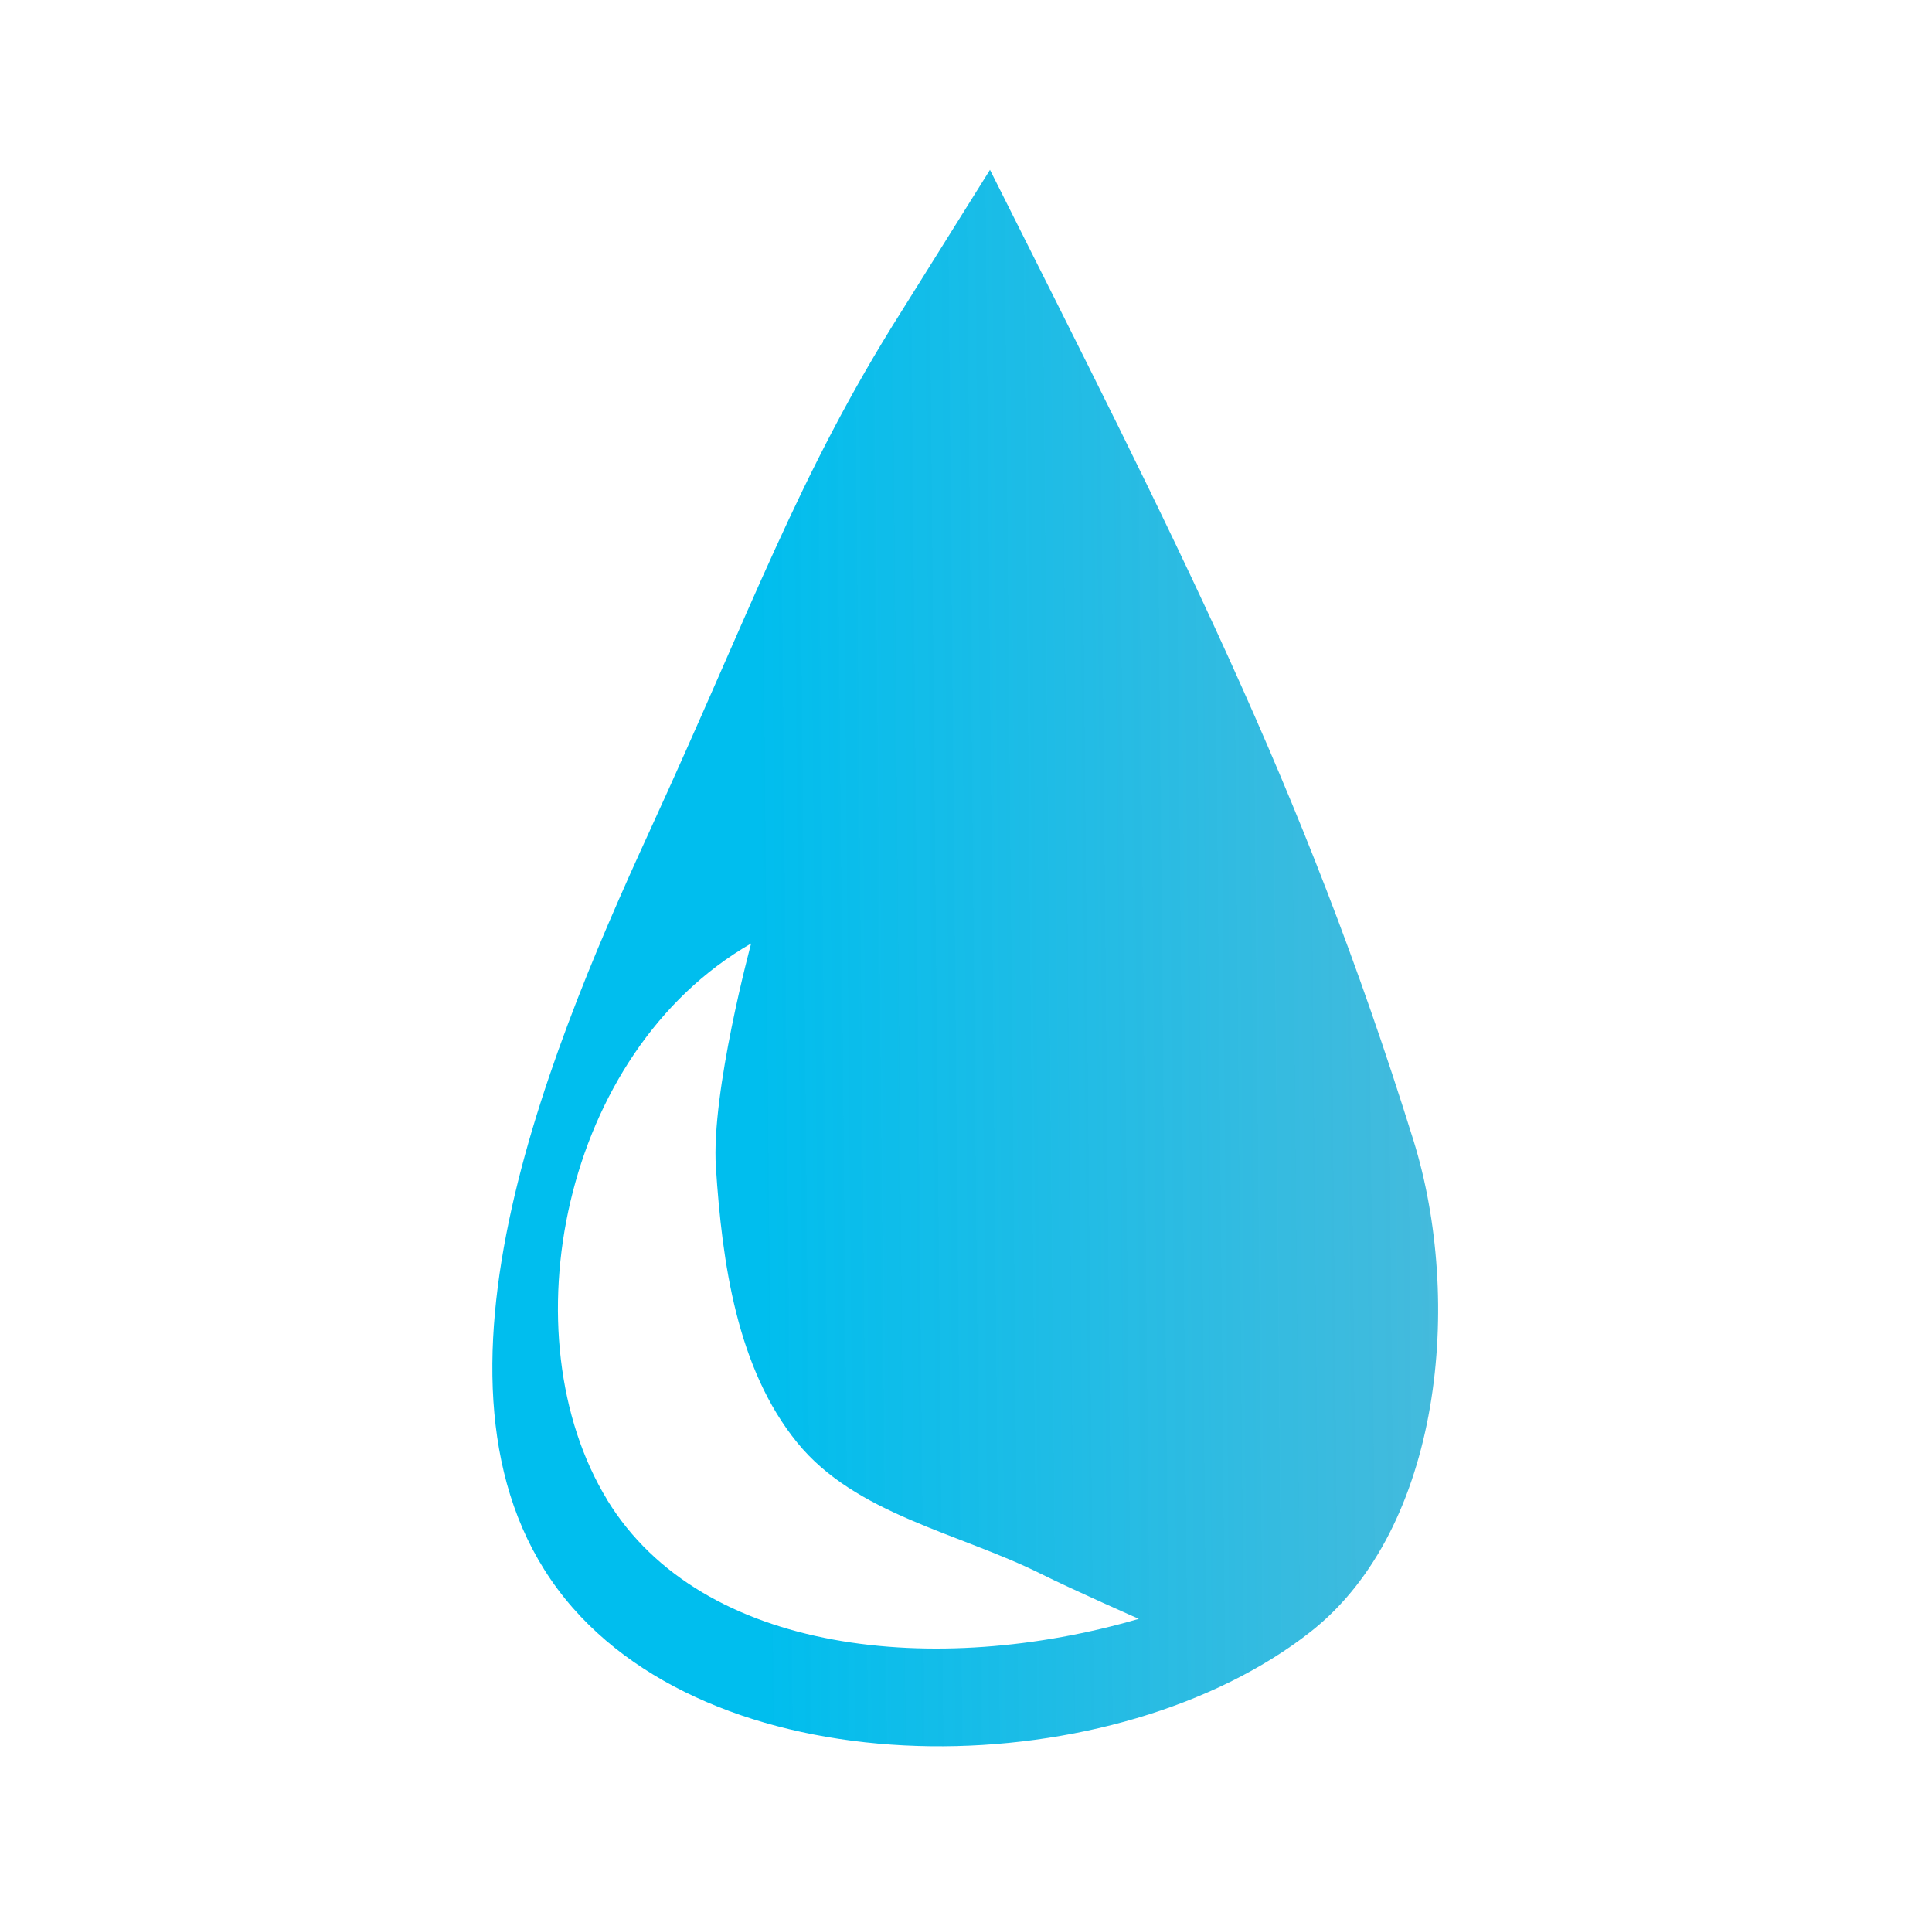 <?xml version="1.0" encoding="UTF-8" standalone="no"?>
<!-- Created with Inkscape (http://www.inkscape.org/) -->

<svg
   width="181.492"
   height="180"
   viewBox="0 0 181.492 180"
   version="1.1"
   id="svg12738"
   xml:space="preserve"
   inkscape:version="1.2 (dc2aeda, 2022-05-15)"
   sodipodi:docname="icon-add-on-water.svg"
   xmlns:inkscape="http://www.inkscape.org/namespaces/inkscape"
   xmlns:sodipodi="http://sodipodi.sourceforge.net/DTD/sodipodi-0.dtd"
   xmlns:xlink="http://www.w3.org/1999/xlink"
   xmlns="http://www.w3.org/2000/svg"
   xmlns:svg="http://www.w3.org/2000/svg"><sodipodi:namedview
     id="namedview12740"
     pagecolor="#ffffff"
     bordercolor="#666666"
     borderopacity="1.0"
     inkscape:showpageshadow="2"
     inkscape:pageopacity="0.0"
     inkscape:pagecheckerboard="0"
     inkscape:deskcolor="#d1d1d1"
     inkscape:document-units="mm"
     showgrid="false"
     showguides="false"
     inkscape:zoom="0.74118968"
     inkscape:cx="235.43231"
     inkscape:cy="1.3491823"
     inkscape:window-width="1379"
     inkscape:window-height="942"
     inkscape:window-x="170"
     inkscape:window-y="25"
     inkscape:window-maximized="0"
     inkscape:current-layer="layer6" /><defs
     id="defs12735"><linearGradient
       inkscape:collect="always"
       id="linearGradient131306"><stop
         style="stop-color:#00beee;stop-opacity:1;"
         offset="0"
         id="stop131302" /><stop
         style="stop-color:#6995ad;stop-opacity:0.604;"
         offset="1"
         id="stop131304" /></linearGradient><linearGradient
       id="linearGradient3914"><stop
         style="stop-color:#575745;stop-opacity:1;"
         offset="0"
         id="stop3910" /><stop
         style="stop-color:#22221b;stop-opacity:1;"
         offset="1"
         id="stop3912" /></linearGradient><linearGradient
       id="linearGradient3932"><stop
         style="stop-color:#575745;stop-opacity:1;"
         offset="0"
         id="stop3928" /><stop
         style="stop-color:#27271f;stop-opacity:1;"
         offset="1"
         id="stop3930" /></linearGradient><linearGradient
       id="linearGradient3892"><stop
         style="stop-color:#575745;stop-opacity:1;"
         offset="0"
         id="stop3888" /><stop
         style="stop-color:#171712;stop-opacity:1;"
         offset="1"
         id="stop3890" /></linearGradient><linearGradient
       id="linearGradient10796"><stop
         style="stop-color:#f1362d;stop-opacity:1;"
         offset="0"
         id="stop10792" /><stop
         style="stop-color:#fdf706;stop-opacity:1;"
         offset="1"
         id="stop10794" /></linearGradient><linearGradient
       id="linearGradient82140"><stop
         id="stop82136"
         offset="0"
         style="stop-color:#ff2929;stop-opacity:1;" /><stop
         id="stop82138"
         offset="1"
         style="stop-color:#000000;stop-opacity:1;" /></linearGradient><linearGradient
       id="linearGradient82098"><stop
         id="stop82094"
         offset="0"
         style="stop-color:#ff2929;stop-opacity:1;" /><stop
         id="stop82096"
         offset="1"
         style="stop-color:#080808;stop-opacity:1;" /></linearGradient><filter
       style="color-interpolation-filters:sRGB"
       id="filter6564"
       x="-0.015"
       width="1.029"
       y="-0.015"
       height="1.029"><feGaussianBlur
         stdDeviation="0.273"
         id="feGaussianBlur6566" /></filter><filter
       style="color-interpolation-filters:sRGB"
       id="filter6564-8"
       x="-0.015"
       width="1.029"
       y="-0.015"
       height="1.029"><feGaussianBlur
         stdDeviation="0.273"
         id="feGaussianBlur6566-7" /></filter><linearGradient
       id="linearGradient11085"><stop
         id="stop11081"
         offset="0"
         style="stop-color:#98da00;stop-opacity:1;" /><stop
         id="stop11083"
         offset="1"
         style="stop-color:#73a500;stop-opacity:1;" /></linearGradient><linearGradient
       id="linearGradient11075"><stop
         id="stop11071"
         offset="0"
         style="stop-color:#98da00;stop-opacity:1;" /><stop
         id="stop11073"
         offset="1"
         style="stop-color:#649000;stop-opacity:1;" /></linearGradient><linearGradient
       id="linearGradient11065"><stop
         id="stop11061"
         offset="0"
         style="stop-color:#98da00;stop-opacity:1;" /><stop
         id="stop11063"
         offset="1"
         style="stop-color:#507300;stop-opacity:1;" /></linearGradient><linearGradient
       id="linearGradient361386"><stop
         style="stop-color:#a7a7af;stop-opacity:1;"
         offset="0"
         id="stop361382" /><stop
         style="stop-color:#fbfbfb;stop-opacity:1;"
         offset="1"
         id="stop361384" /></linearGradient><linearGradient
       id="linearGradient3640"><stop
         id="stop3636"
         offset="0"
         style="stop-color:#f4362d;stop-opacity:1;" /><stop
         id="stop3638"
         offset="1"
         style="stop-color:#910e08;stop-opacity:1;" /></linearGradient><linearGradient
       id="linearGradient71652"><stop
         style="stop-color:#9f9f99;stop-opacity:1;"
         offset="0"
         id="stop71648" /><stop
         style="stop-color:#72726c;stop-opacity:1;"
         offset="1"
         id="stop71650" /></linearGradient><linearGradient
       id="linearGradient88873"><stop
         style="stop-color:#b0b0b0;stop-opacity:1;"
         offset="0"
         id="stop88869" /><stop
         style="stop-color:#777777;stop-opacity:1;"
         offset="1"
         id="stop88871" /></linearGradient><linearGradient
       id="linearGradient86952"><stop
         style="stop-color:#cdcecd;stop-opacity:1;"
         offset="0"
         id="stop86948" /><stop
         style="stop-color:#909490;stop-opacity:1;"
         offset="1"
         id="stop86950" /></linearGradient><linearGradient
       id="linearGradient86936"><stop
         style="stop-color:#c9cac9;stop-opacity:1;"
         offset="0"
         id="stop86932" /><stop
         style="stop-color:#848784;stop-opacity:1;"
         offset="1"
         id="stop86934" /></linearGradient><linearGradient
       id="linearGradient86861"><stop
         style="stop-color:#dedfde;stop-opacity:1;"
         offset="0"
         id="stop86857" /><stop
         style="stop-color:#828584;stop-opacity:1;"
         offset="1"
         id="stop86859" /></linearGradient><linearGradient
       id="linearGradient86819"><stop
         style="stop-color:#1d1d1d;stop-opacity:1;"
         offset="0"
         id="stop86815" /><stop
         style="stop-color:#929292;stop-opacity:0.992;"
         offset="1"
         id="stop86817" /></linearGradient><linearGradient
       id="linearGradient13968"><stop
         id="stop13964"
         offset="0"
         style="stop-color:#d0d0d0;stop-opacity:1;" /><stop
         id="stop13966"
         offset="1"
         style="stop-color:#9c9c9c;stop-opacity:1;" /></linearGradient><filter
       style="color-interpolation-filters:sRGB"
       id="filter6564-0"
       x="-0.015"
       width="1.029"
       y="-0.015"
       height="1.029"><feGaussianBlur
         stdDeviation="0.273"
         id="feGaussianBlur6566-5" /></filter><filter
       style="color-interpolation-filters:sRGB"
       id="filter6564-8-1"
       x="-0.015"
       width="1.029"
       y="-0.015"
       height="1.029"><feGaussianBlur
         stdDeviation="0.273"
         id="feGaussianBlur6566-7-2" /></filter><filter
       height="1.029"
       y="-0.015"
       width="1.029"
       x="-0.015"
       id="filter6564-1"
       style="color-interpolation-filters:sRGB"><feGaussianBlur
         id="feGaussianBlur6566-2"
         stdDeviation="0.273" /></filter><linearGradient
       id="linearGradient48543"><stop
         style="stop-color:#4d4d4d;stop-opacity:1;"
         offset="0"
         id="stop48539" /><stop
         style="stop-color:#0f0e0e;stop-opacity:1;"
         offset="1"
         id="stop48541" /></linearGradient><linearGradient
       id="linearGradient8720"><stop
         style="stop-color:#ffffff;stop-opacity:0;"
         offset="0"
         id="stop8716" /><stop
         style="stop-color:#ffffff;stop-opacity:0.661;"
         offset="1"
         id="stop8718" /></linearGradient><clipPath
       clipPathUnits="userSpaceOnUse"
       id="clipPath12958"><rect
         style="display:inline;opacity:1;fill:none;fill-opacity:1;stroke:#e5ebfd;stroke-width:0.217;stroke-miterlimit:4;stroke-dasharray:none;stroke-dashoffset:0;stroke-opacity:1"
         id="rect12960"
         width="46.639"
         height="10.557"
         x="0.267"
         y="9.821"
         ry="0.035" /></clipPath><clipPath
       id="clipPath12958-2"
       clipPathUnits="userSpaceOnUse"><rect
         ry="0.035"
         y="9.821"
         x="0.267"
         height="10.557"
         width="46.639"
         id="rect12960-0"
         style="display:inline;opacity:1;fill:none;fill-opacity:1;stroke:#e5ebfd;stroke-width:0.217;stroke-miterlimit:4;stroke-dasharray:none;stroke-dashoffset:0;stroke-opacity:1" /></clipPath><linearGradient
       id="linearGradient11320"><stop
         style="stop-color:#ab2215;stop-opacity:1;"
         offset="0"
         id="stop11316" /><stop
         style="stop-color:#6e160d;stop-opacity:1;"
         offset="1"
         id="stop11318" /></linearGradient><linearGradient
       id="linearGradient11292"><stop
         style="stop-color:#f0c142;stop-opacity:1;"
         offset="0"
         id="stop11288" /><stop
         style="stop-color:#af840e;stop-opacity:0.903;"
         offset="1"
         id="stop11290" /></linearGradient><linearGradient
       id="linearGradient11282"><stop
         style="stop-color:#f0ca42;stop-opacity:1;"
         offset="0"
         id="stop11278" /><stop
         style="stop-color:#cea410;stop-opacity:0.992;"
         offset="1"
         id="stop11280" /></linearGradient><linearGradient
       id="linearGradient11274"><stop
         style="stop-color:#f0c142;stop-opacity:1;"
         offset="0"
         id="stop11270" /><stop
         style="stop-color:#ca9810;stop-opacity:1;"
         offset="1"
         id="stop11272" /></linearGradient><linearGradient
       id="linearGradient11256"><stop
         style="stop-color:#ebb70f;stop-opacity:1;"
         offset="0"
         id="stop11252" /><stop
         style="stop-color:#a27e0a;stop-opacity:0.984;"
         offset="1"
         id="stop11254" /></linearGradient><linearGradient
       id="linearGradient11053"><stop
         style="stop-color:#98da00;stop-opacity:1;"
         offset="1"
         id="stop11049" /><stop
         style="stop-color:#567b00;stop-opacity:0.524;"
         offset="1"
         id="stop11051" /></linearGradient><linearGradient
       id="linearGradient10607"><stop
         style="stop-color:#cbcbcb;stop-opacity:1;"
         offset="0"
         id="stop10603" /><stop
         style="stop-color:#e4e4e4;stop-opacity:1;"
         offset="1"
         id="stop10605" /></linearGradient><linearGradient
       id="linearGradient10324"><stop
         style="stop-color:#a09999;stop-opacity:0.444;"
         offset="0"
         id="stop10320" /><stop
         style="stop-color:#edecec;stop-opacity:0.919;"
         offset="1"
         id="stop10322" /></linearGradient><linearGradient
       xlink:href="#linearGradient11065"
       id="linearGradient11069"
       gradientUnits="userSpaceOnUse"
       x1="29.86"
       y1="30.663"
       x2="22.631"
       y2="33.026" /><linearGradient
       xlink:href="#linearGradient11075"
       id="linearGradient11079"
       gradientUnits="userSpaceOnUse"
       x1="25.372"
       y1="24.805"
       x2="24.568"
       y2="26.033" /><linearGradient
       xlink:href="#linearGradient11085"
       id="linearGradient11089"
       gradientUnits="userSpaceOnUse"
       x1="21.497"
       y1="30.285"
       x2="20.789"
       y2="30.947" /><clipPath
       id="clipPath12958-6"
       clipPathUnits="userSpaceOnUse"><rect
         ry="0.035"
         y="9.821"
         x="0.267"
         height="10.557"
         width="46.639"
         id="rect12960-2"
         style="display:inline;opacity:1;fill:none;fill-opacity:1;stroke:#e5ebfd;stroke-width:0.217;stroke-miterlimit:4;stroke-dasharray:none;stroke-dashoffset:0;stroke-opacity:1" /></clipPath><clipPath
       clipPathUnits="userSpaceOnUse"
       id="clipPath12958-2-6"><rect
         style="display:inline;opacity:1;fill:none;fill-opacity:1;stroke:#e5ebfd;stroke-width:0.217;stroke-miterlimit:4;stroke-dasharray:none;stroke-dashoffset:0;stroke-opacity:1"
         id="rect12960-0-3"
         width="46.639"
         height="10.557"
         x="0.267"
         y="9.821"
         ry="0.035" /></clipPath><linearGradient
       id="linearGradient165769"><stop
         id="stop165765"
         offset="0"
         style="stop-color:#44b3ed;stop-opacity:1;" /><stop
         id="stop165767"
         offset="1"
         style="stop-color:#1491d2;stop-opacity:1;" /></linearGradient><linearGradient
       id="linearGradient165759"><stop
         id="stop165755"
         offset="0"
         style="stop-color:#44b3ed;stop-opacity:1;" /><stop
         id="stop165757"
         offset="1"
         style="stop-color:#127fb8;stop-opacity:1;" /></linearGradient><linearGradient
       id="linearGradient165679"><stop
         id="stop165675"
         offset="0"
         style="stop-color:#cfcfcf;stop-opacity:1;" /><stop
         id="stop165677"
         offset="1"
         style="stop-color:#585858;stop-opacity:1;" /></linearGradient><linearGradient
       id="linearGradient165671"><stop
         id="stop165667"
         offset="0"
         style="stop-color:#cfcfcf;stop-opacity:1;" /><stop
         id="stop165669"
         offset="1"
         style="stop-color:#4a4a4a;stop-opacity:0.806;" /></linearGradient><linearGradient
       id="linearGradient165659"><stop
         id="stop165655"
         offset="0"
         style="stop-color:#cfcfcf;stop-opacity:1;" /><stop
         id="stop165657"
         offset="1"
         style="stop-color:#888888;stop-opacity:0.984;" /></linearGradient><linearGradient
       id="linearGradient166178"><stop
         id="stop166174"
         offset="0"
         style="stop-color:#e4e5e4;stop-opacity:1;" /><stop
         id="stop166176"
         offset="1"
         style="stop-color:#b1b4b1;stop-opacity:1;" /></linearGradient><linearGradient
       id="linearGradient166150"><stop
         id="stop166146"
         offset="0"
         style="stop-color:#939592;stop-opacity:1;" /><stop
         id="stop166148"
         offset="1"
         style="stop-color:#898b88;stop-opacity:1;" /></linearGradient><linearGradient
       id="linearGradient166096"><stop
         id="stop166092"
         offset="0"
         style="stop-color:#e7e7e7;stop-opacity:1;" /><stop
         id="stop166094"
         offset="1"
         style="stop-color:#909090;stop-opacity:0.992;" /></linearGradient><linearGradient
       id="linearGradient166086"><stop
         id="stop166082"
         offset="0"
         style="stop-color:#e1e1e1;stop-opacity:1;" /><stop
         id="stop166084"
         offset="1"
         style="stop-color:#a0a0a0;stop-opacity:1;" /></linearGradient><linearGradient
       id="linearGradient165962"><stop
         id="stop165958"
         offset="0"
         style="stop-color:#979797;stop-opacity:1;" /><stop
         id="stop165960"
         offset="1"
         style="stop-color:#6b6b6b;stop-opacity:1;" /></linearGradient><linearGradient
       id="linearGradient165950"><stop
         id="stop165946"
         offset="0"
         style="stop-color:#2f2f2f;stop-opacity:1;" /><stop
         id="stop165948"
         offset="1"
         style="stop-color:#dcdcdc;stop-opacity:1" /></linearGradient><linearGradient
       id="linearGradient166360"><stop
         id="stop166356"
         offset="0"
         style="stop-color:#b8b8bb;stop-opacity:1;" /><stop
         id="stop166358"
         offset="1"
         style="stop-color:#87878c;stop-opacity:1;" /></linearGradient><linearGradient
       id="linearGradient166348"><stop
         id="stop166344"
         offset="0"
         style="stop-color:#e2e2e3;stop-opacity:1;" /><stop
         id="stop166346"
         offset="1"
         style="stop-color:#bdc5d6;stop-opacity:1;" /></linearGradient><linearGradient
       id="linearGradient166336"><stop
         id="stop166332"
         offset="0"
         style="stop-color:#f5002f;stop-opacity:1;" /><stop
         id="stop166334"
         offset="1"
         style="stop-color:#ff738e;stop-opacity:1;" /></linearGradient><linearGradient
       id="linearGradient166312"><stop
         id="stop166308"
         offset="0"
         style="stop-color:#f5002f;stop-opacity:1;" /><stop
         id="stop166310"
         offset="1"
         style="stop-color:#fa6481;stop-opacity:1;" /></linearGradient><linearGradient
       id="linearGradient166302"><stop
         id="stop166298"
         offset="0"
         style="stop-color:#100003;stop-opacity:1;" /><stop
         id="stop166300"
         offset="1"
         style="stop-color:#757575;stop-opacity:1;" /></linearGradient><linearGradient
       inkscape:collect="always"
       xlink:href="#linearGradient131306"
       id="linearGradient131308"
       x1="309.342"
       y1="35.006"
       x2="334.975"
       y2="34.768"
       gradientUnits="userSpaceOnUse" /><filter
       inkscape:collect="always"
       style="color-interpolation-filters:sRGB"
       id="filter131434"
       x="-0.074"
       y="-0.061"
       width="1.147"
       height="1.121"><feGaussianBlur
         inkscape:collect="always"
         stdDeviation="0.24"
         id="feGaussianBlur131436" /></filter></defs><g
     inkscape:groupmode="layer"
     id="layer6"
     inkscape:label="Layer 2"
     transform="translate(-81.365,-41.55)"
     style="display:inline"><ellipse
       style="fill:#ffffff;fill-opacity:1;stroke:none;stroke-width:0.709;stroke-linecap:round;stroke-opacity:1"
       id="path61206"
       cx="172.772"
       cy="131.608"
       rx="90.058"
       ry="89.383" /></g><g
     inkscape:groupmode="layer"
     id="layer7"
     inkscape:label="Layer 3"
     transform="translate(-81.365,-41.55)"
     style="display:inline"><g
       id="g131440"
       transform="matrix(6.966,0,0,6.966,-2002.337,-108.988)"><path
         style="opacity:1;fill:url(#linearGradient131308);fill-opacity:1;stroke:none;stroke-width:0.374;stroke-linecap:round"
         d="m 307.888,32.81 c -1.466,3.191 -3.353,7.842 -1.038,10.482 2.188,2.495 7.341,2.371 9.95,0.32 1.774,-1.395 2.056,-4.473 1.385,-6.628 -1.5,-4.818 -3.207,-8.092 -5.71,-13.084 l -1.193,1.908 c -1.397,2.209 -2.015,3.999 -3.394,7.001 z"
         id="path131172"
         sodipodi:nodetypes="saasccs" /><path
         style="opacity:1;mix-blend-mode:normal;fill:#ffffff;fill-opacity:1;stroke:none;stroke-width:0.374;stroke-linecap:round;stroke-opacity:1;filter:url(#filter131434)"
         d="m 307.314,41.837 c 1.278,2.088 4.452,2.394 7.168,1.602 0,0 -0.886,-0.39 -1.318,-0.606 -1.114,-0.555 -2.504,-0.804 -3.289,-1.771 -0.813,-1.001 -1.012,-2.423 -1.096,-3.71 -0.067,-1.017 0.475,-3.02 0.475,-3.02 -2.563,1.475 -3.288,5.301 -1.939,7.505 z"
         id="path131277"
         sodipodi:nodetypes="acaaaca" /></g></g><style
     id="style9698">
		polygon, path { fill: #ffffff; }
	</style></svg>

